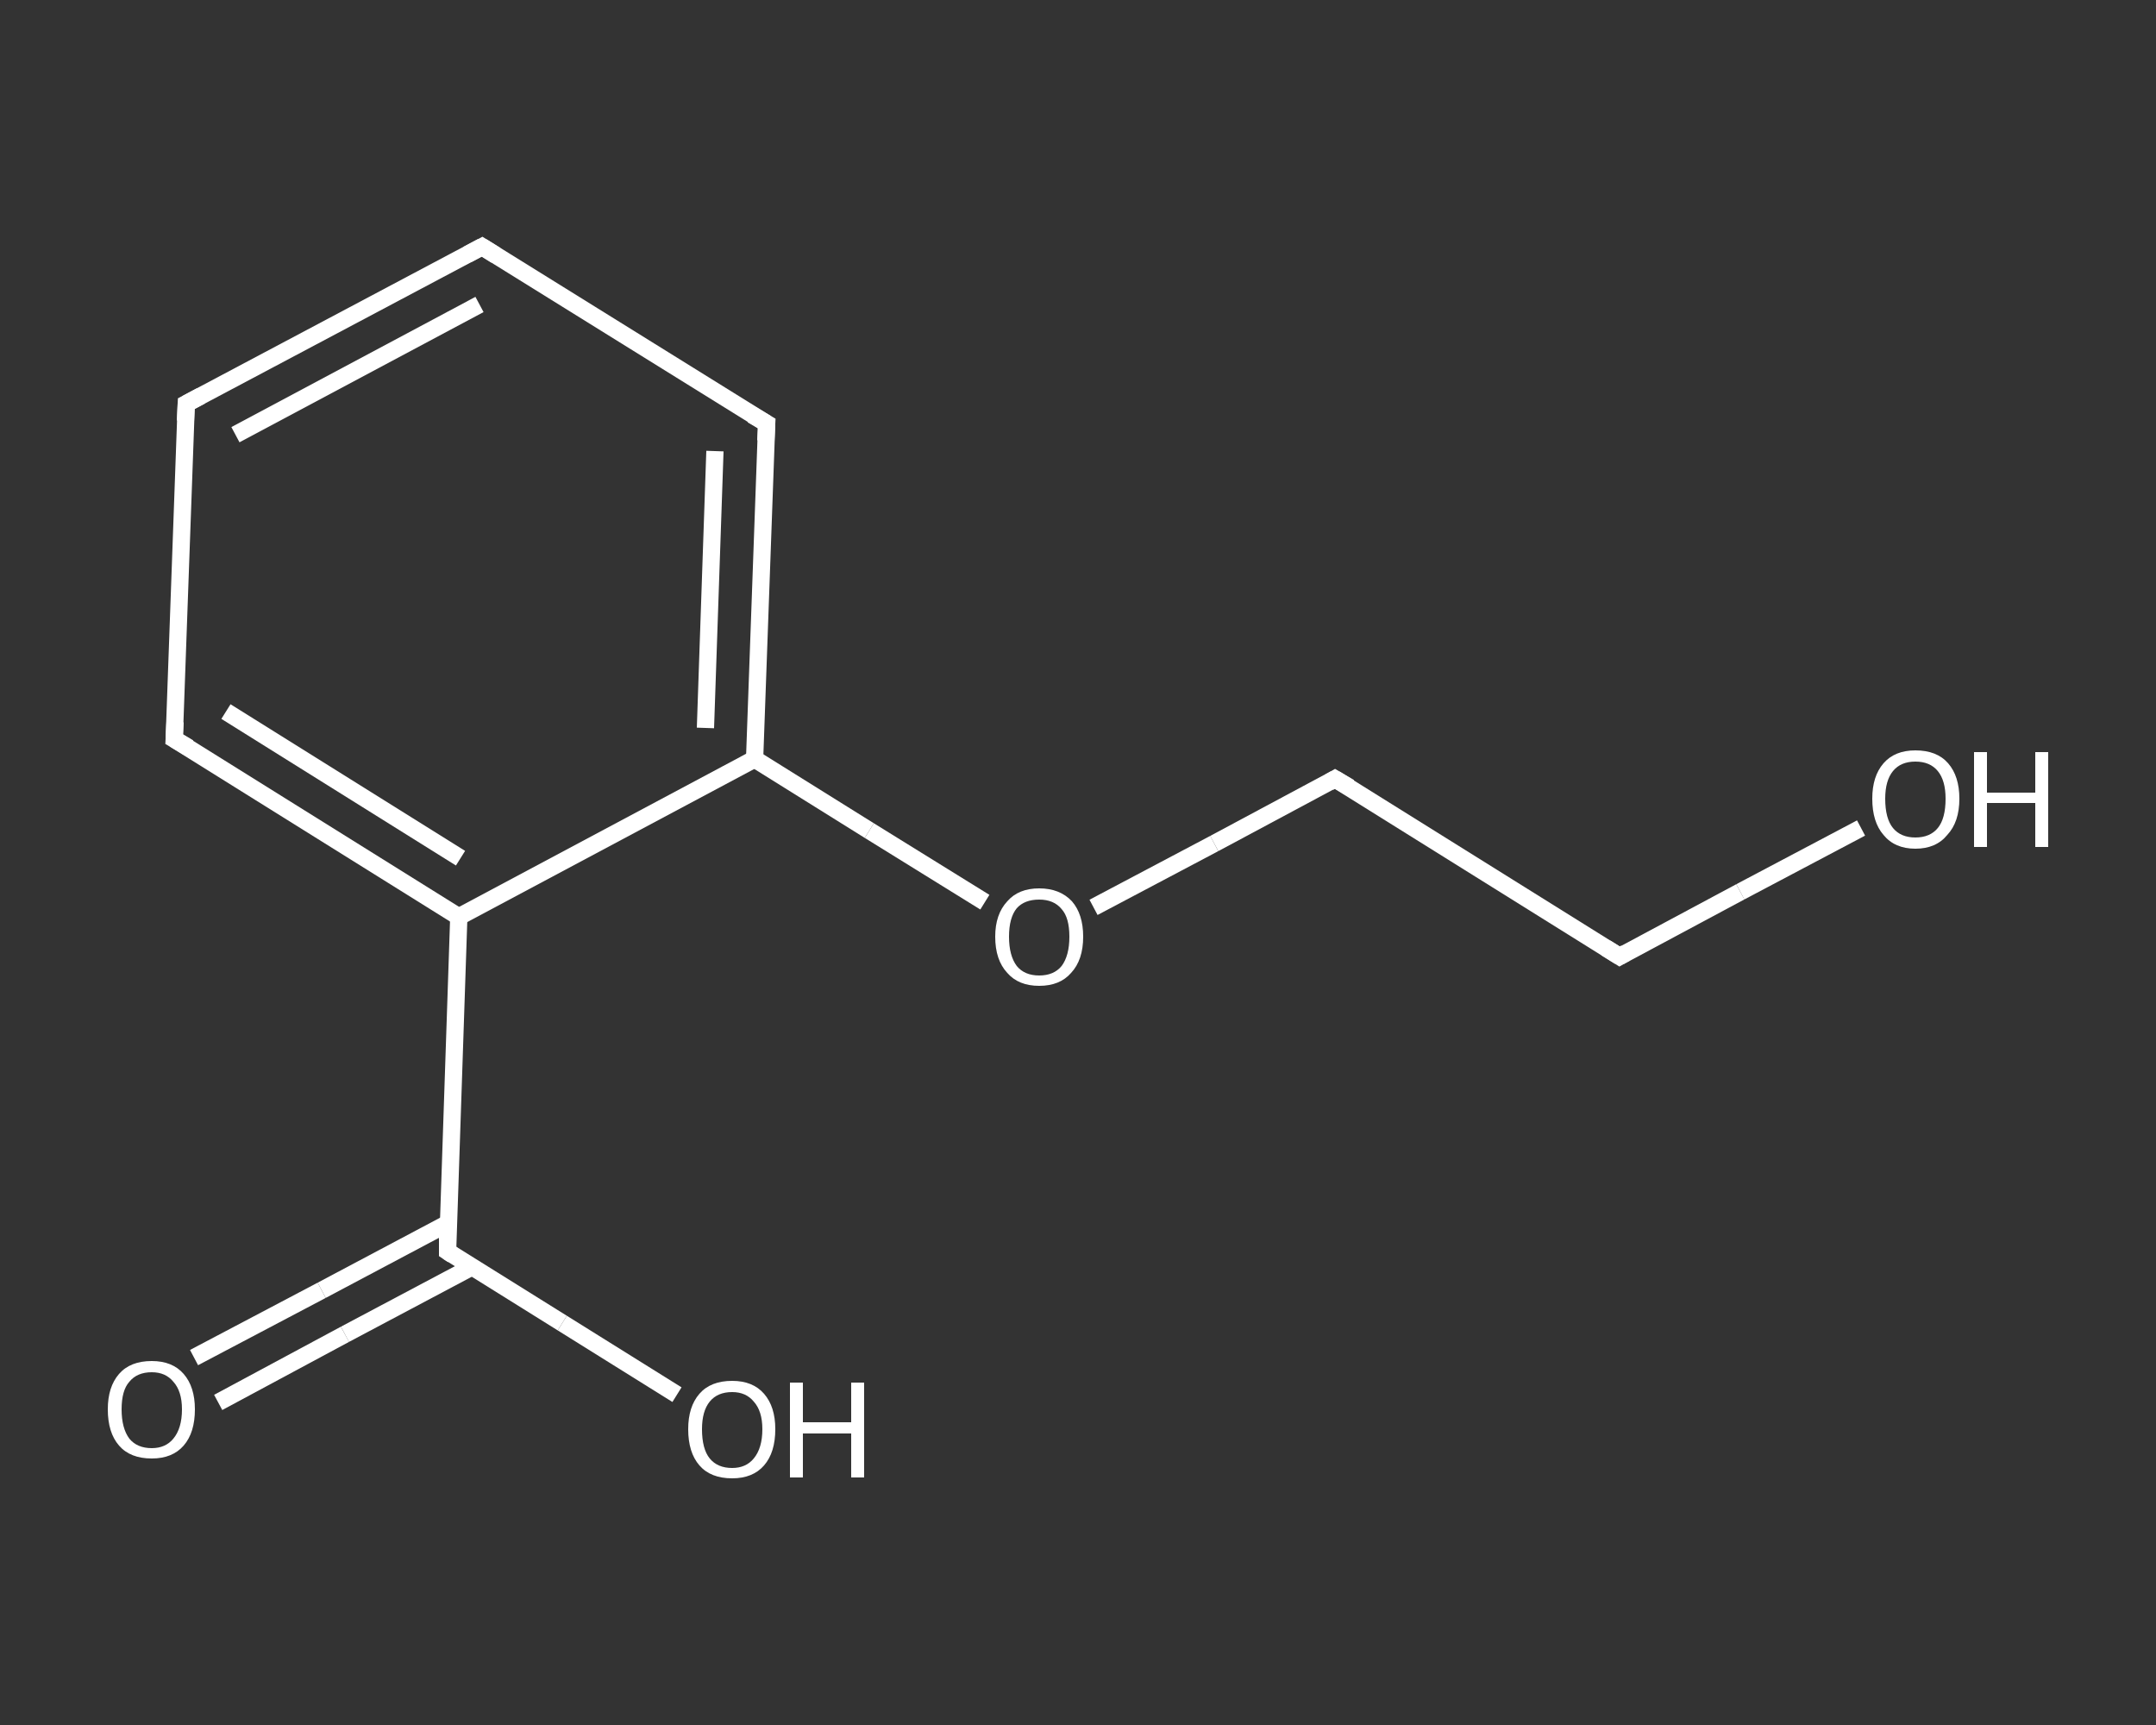 <?xml version='1.0' encoding='iso-8859-1'?>
<svg version='1.1' baseProfile='full'
              xmlns='http://www.w3.org/2000/svg'
                      xmlns:rdkit='http://www.rdkit.org/xml'
                      xmlns:xlink='http://www.w3.org/1999/xlink'
                  xml:space='preserve'
width='250px' height='200px' viewBox='0 0 250 200'>
<rect x="0" y="0" width="250" height="200" fill="#333333" stroke="none"/>
<!-- END OF HEADER -->
<rect style='opacity:1.0;fill:transparent;stroke:none' width='250.0' height='200.0' x='0.0' y='0.0'> </rect>
<path class='bond-0 atom-0 atom-1' d='M 22.5,157.4 L 37.3,149.6' style='fill:none;fill-rule:evenodd;stroke:#FFFFFF;stroke-width:2.0px;stroke-linecap:butt;stroke-linejoin:miter;stroke-opacity:1' />
<path class='bond-0 atom-0 atom-1' d='M 37.3,149.6 L 52.0,141.8' style='fill:none;fill-rule:evenodd;stroke:#FFFFFF;stroke-width:2.0px;stroke-linecap:butt;stroke-linejoin:miter;stroke-opacity:1' />
<path class='bond-0 atom-0 atom-1' d='M 25.3,162.6 L 40.0,154.7' style='fill:none;fill-rule:evenodd;stroke:#FFFFFF;stroke-width:2.0px;stroke-linecap:butt;stroke-linejoin:miter;stroke-opacity:1' />
<path class='bond-0 atom-0 atom-1' d='M 40.0,154.7 L 54.7,146.9' style='fill:none;fill-rule:evenodd;stroke:#FFFFFF;stroke-width:2.0px;stroke-linecap:butt;stroke-linejoin:miter;stroke-opacity:1' />
<path class='bond-1 atom-1 atom-2' d='M 51.9,145.1 L 65.2,153.4' style='fill:none;fill-rule:evenodd;stroke:#FFFFFF;stroke-width:2.0px;stroke-linecap:butt;stroke-linejoin:miter;stroke-opacity:1' />
<path class='bond-1 atom-1 atom-2' d='M 65.2,153.4 L 78.5,161.7' style='fill:none;fill-rule:evenodd;stroke:#FFFFFF;stroke-width:2.0px;stroke-linecap:butt;stroke-linejoin:miter;stroke-opacity:1' />
<path class='bond-2 atom-1 atom-3' d='M 51.9,145.1 L 53.2,106.3' style='fill:none;fill-rule:evenodd;stroke:#FFFFFF;stroke-width:2.0px;stroke-linecap:butt;stroke-linejoin:miter;stroke-opacity:1' />
<path class='bond-3 atom-3 atom-4' d='M 53.2,106.3 L 20.2,85.7' style='fill:none;fill-rule:evenodd;stroke:#FFFFFF;stroke-width:2.0px;stroke-linecap:butt;stroke-linejoin:miter;stroke-opacity:1' />
<path class='bond-3 atom-3 atom-4' d='M 53.4,99.5 L 26.2,82.5' style='fill:none;fill-rule:evenodd;stroke:#FFFFFF;stroke-width:2.0px;stroke-linecap:butt;stroke-linejoin:miter;stroke-opacity:1' />
<path class='bond-4 atom-4 atom-5' d='M 20.2,85.7 L 21.6,46.8' style='fill:none;fill-rule:evenodd;stroke:#FFFFFF;stroke-width:2.0px;stroke-linecap:butt;stroke-linejoin:miter;stroke-opacity:1' />
<path class='bond-5 atom-5 atom-6' d='M 21.6,46.8 L 55.9,28.6' style='fill:none;fill-rule:evenodd;stroke:#FFFFFF;stroke-width:2.0px;stroke-linecap:butt;stroke-linejoin:miter;stroke-opacity:1' />
<path class='bond-5 atom-5 atom-6' d='M 27.3,50.4 L 55.6,35.3' style='fill:none;fill-rule:evenodd;stroke:#FFFFFF;stroke-width:2.0px;stroke-linecap:butt;stroke-linejoin:miter;stroke-opacity:1' />
<path class='bond-6 atom-6 atom-7' d='M 55.9,28.6 L 88.9,49.1' style='fill:none;fill-rule:evenodd;stroke:#FFFFFF;stroke-width:2.0px;stroke-linecap:butt;stroke-linejoin:miter;stroke-opacity:1' />
<path class='bond-7 atom-7 atom-8' d='M 88.9,49.1 L 87.5,88.0' style='fill:none;fill-rule:evenodd;stroke:#FFFFFF;stroke-width:2.0px;stroke-linecap:butt;stroke-linejoin:miter;stroke-opacity:1' />
<path class='bond-7 atom-7 atom-8' d='M 82.9,52.3 L 81.8,84.4' style='fill:none;fill-rule:evenodd;stroke:#FFFFFF;stroke-width:2.0px;stroke-linecap:butt;stroke-linejoin:miter;stroke-opacity:1' />
<path class='bond-8 atom-8 atom-9' d='M 87.5,88.0 L 100.8,96.3' style='fill:none;fill-rule:evenodd;stroke:#FFFFFF;stroke-width:2.0px;stroke-linecap:butt;stroke-linejoin:miter;stroke-opacity:1' />
<path class='bond-8 atom-8 atom-9' d='M 100.8,96.3 L 114.2,104.6' style='fill:none;fill-rule:evenodd;stroke:#FFFFFF;stroke-width:2.0px;stroke-linecap:butt;stroke-linejoin:miter;stroke-opacity:1' />
<path class='bond-9 atom-9 atom-10' d='M 126.8,105.2 L 140.8,97.8' style='fill:none;fill-rule:evenodd;stroke:#FFFFFF;stroke-width:2.0px;stroke-linecap:butt;stroke-linejoin:miter;stroke-opacity:1' />
<path class='bond-9 atom-9 atom-10' d='M 140.8,97.8 L 154.8,90.3' style='fill:none;fill-rule:evenodd;stroke:#FFFFFF;stroke-width:2.0px;stroke-linecap:butt;stroke-linejoin:miter;stroke-opacity:1' />
<path class='bond-10 atom-10 atom-11' d='M 154.8,90.3 L 187.8,110.9' style='fill:none;fill-rule:evenodd;stroke:#FFFFFF;stroke-width:2.0px;stroke-linecap:butt;stroke-linejoin:miter;stroke-opacity:1' />
<path class='bond-11 atom-11 atom-12' d='M 187.8,110.9 L 201.8,103.4' style='fill:none;fill-rule:evenodd;stroke:#FFFFFF;stroke-width:2.0px;stroke-linecap:butt;stroke-linejoin:miter;stroke-opacity:1' />
<path class='bond-11 atom-11 atom-12' d='M 201.8,103.4 L 215.8,96.0' style='fill:none;fill-rule:evenodd;stroke:#FFFFFF;stroke-width:2.0px;stroke-linecap:butt;stroke-linejoin:miter;stroke-opacity:1' />
<path class='bond-12 atom-8 atom-3' d='M 87.5,88.0 L 53.2,106.3' style='fill:none;fill-rule:evenodd;stroke:#FFFFFF;stroke-width:2.0px;stroke-linecap:butt;stroke-linejoin:miter;stroke-opacity:1' />
<path d='M 52.5,145.5 L 51.9,145.1 L 51.9,143.2' style='fill:none;stroke:#FFFFFF;stroke-width:2.0px;stroke-linecap:butt;stroke-linejoin:miter;stroke-opacity:1;' />
<path d='M 21.9,86.7 L 20.2,85.7 L 20.3,83.7' style='fill:none;stroke:#FFFFFF;stroke-width:2.0px;stroke-linecap:butt;stroke-linejoin:miter;stroke-opacity:1;' />
<path d='M 21.5,48.8 L 21.6,46.8 L 23.3,45.9' style='fill:none;stroke:#FFFFFF;stroke-width:2.0px;stroke-linecap:butt;stroke-linejoin:miter;stroke-opacity:1;' />
<path d='M 54.2,29.5 L 55.9,28.6 L 57.5,29.6' style='fill:none;stroke:#FFFFFF;stroke-width:2.0px;stroke-linecap:butt;stroke-linejoin:miter;stroke-opacity:1;' />
<path d='M 87.2,48.1 L 88.9,49.1 L 88.8,51.1' style='fill:none;stroke:#FFFFFF;stroke-width:2.0px;stroke-linecap:butt;stroke-linejoin:miter;stroke-opacity:1;' />
<path d='M 154.1,90.7 L 154.8,90.3 L 156.5,91.3' style='fill:none;stroke:#FFFFFF;stroke-width:2.0px;stroke-linecap:butt;stroke-linejoin:miter;stroke-opacity:1;' />
<path d='M 186.2,109.9 L 187.8,110.9 L 188.5,110.5' style='fill:none;stroke:#FFFFFF;stroke-width:2.0px;stroke-linecap:butt;stroke-linejoin:miter;stroke-opacity:1;' />
<path class='atom-0' d='M 12.5 163.4
Q 12.5 160.8, 13.8 159.3
Q 15.1 157.8, 17.6 157.8
Q 20.0 157.8, 21.3 159.3
Q 22.6 160.8, 22.6 163.4
Q 22.6 166.1, 21.3 167.6
Q 20.0 169.1, 17.6 169.1
Q 15.1 169.1, 13.8 167.6
Q 12.5 166.1, 12.5 163.4
M 17.6 167.9
Q 19.2 167.9, 20.1 166.8
Q 21.1 165.6, 21.1 163.4
Q 21.1 161.3, 20.1 160.2
Q 19.2 159.1, 17.6 159.1
Q 15.9 159.1, 15.0 160.2
Q 14.1 161.2, 14.1 163.4
Q 14.1 165.6, 15.0 166.8
Q 15.9 167.9, 17.6 167.9
' fill='#FFFFFF'/>
<path class='atom-2' d='M 79.8 165.7
Q 79.8 163.1, 81.1 161.6
Q 82.4 160.1, 84.9 160.1
Q 87.3 160.1, 88.6 161.6
Q 89.9 163.1, 89.9 165.7
Q 89.9 168.4, 88.6 169.9
Q 87.3 171.4, 84.9 171.4
Q 82.4 171.4, 81.1 169.9
Q 79.8 168.4, 79.8 165.7
M 84.9 170.2
Q 86.5 170.2, 87.4 169.1
Q 88.4 167.9, 88.4 165.7
Q 88.4 163.6, 87.4 162.5
Q 86.5 161.4, 84.9 161.4
Q 83.2 161.4, 82.3 162.5
Q 81.4 163.6, 81.4 165.7
Q 81.4 168.0, 82.3 169.1
Q 83.2 170.2, 84.9 170.2
' fill='#FFFFFF'/>
<path class='atom-2' d='M 91.6 160.3
L 93.1 160.3
L 93.1 164.9
L 98.7 164.9
L 98.7 160.3
L 100.2 160.3
L 100.2 171.3
L 98.7 171.3
L 98.7 166.2
L 93.1 166.2
L 93.1 171.3
L 91.6 171.3
L 91.6 160.3
' fill='#FFFFFF'/>
<path class='atom-9' d='M 115.4 108.6
Q 115.4 106.0, 116.8 104.5
Q 118.1 103.0, 120.5 103.0
Q 122.9 103.0, 124.3 104.5
Q 125.6 106.0, 125.6 108.6
Q 125.6 111.3, 124.2 112.8
Q 122.9 114.3, 120.5 114.3
Q 118.1 114.3, 116.8 112.8
Q 115.4 111.3, 115.4 108.6
M 120.5 113.1
Q 122.2 113.1, 123.1 112.0
Q 124.0 110.8, 124.0 108.6
Q 124.0 106.4, 123.1 105.4
Q 122.2 104.3, 120.5 104.3
Q 118.8 104.3, 117.9 105.3
Q 117.0 106.4, 117.0 108.6
Q 117.0 110.8, 117.9 112.0
Q 118.8 113.1, 120.5 113.1
' fill='#FFFFFF'/>
<path class='atom-12' d='M 217.1 92.6
Q 217.1 90.0, 218.4 88.5
Q 219.7 87.0, 222.1 87.0
Q 224.6 87.0, 225.9 88.5
Q 227.2 90.0, 227.2 92.6
Q 227.2 95.3, 225.8 96.8
Q 224.5 98.4, 222.1 98.4
Q 219.7 98.4, 218.4 96.8
Q 217.1 95.3, 217.1 92.6
M 222.1 97.1
Q 223.8 97.1, 224.7 96.0
Q 225.6 94.9, 225.6 92.6
Q 225.6 90.5, 224.7 89.4
Q 223.8 88.3, 222.1 88.3
Q 220.4 88.3, 219.5 89.4
Q 218.6 90.5, 218.6 92.6
Q 218.6 94.9, 219.5 96.0
Q 220.4 97.1, 222.1 97.1
' fill='#FFFFFF'/>
<path class='atom-12' d='M 228.9 87.2
L 230.4 87.2
L 230.4 91.9
L 236.0 91.9
L 236.0 87.2
L 237.5 87.2
L 237.5 98.2
L 236.0 98.2
L 236.0 93.1
L 230.4 93.1
L 230.4 98.2
L 228.9 98.2
L 228.9 87.2
' fill='#FFFFFF'/>
</svg>
